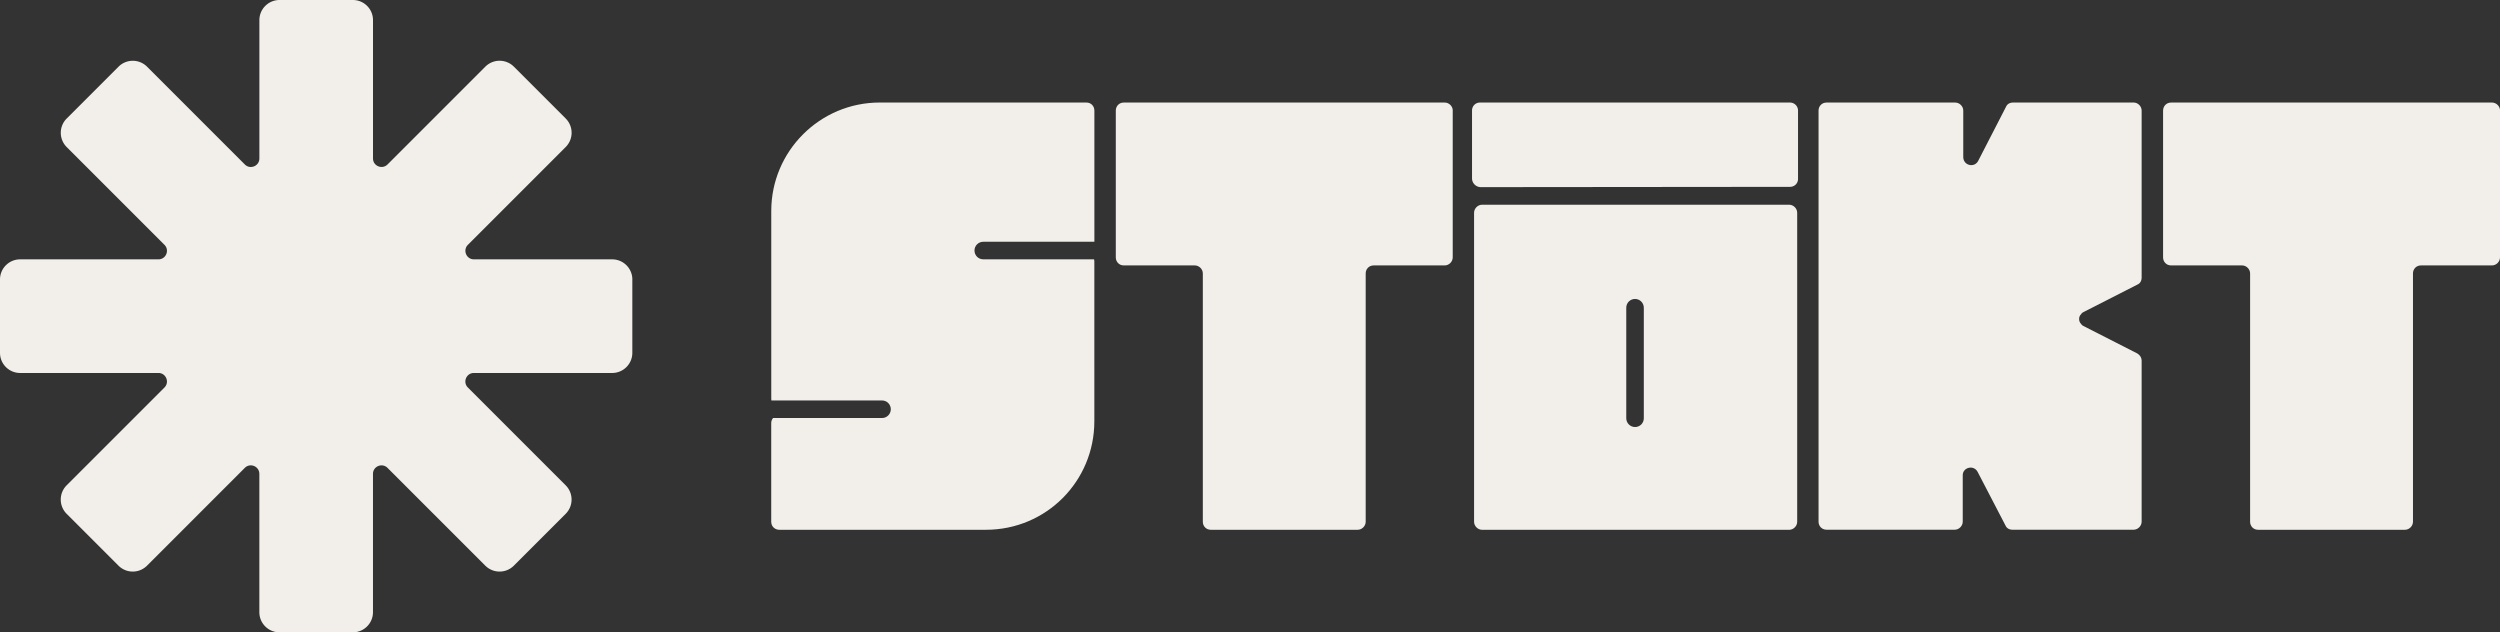 <svg xmlns="http://www.w3.org/2000/svg" viewBox="0 0 840.27 212.53"><rect x="0" y="0" width="840.27" height="212.53" fill="#333333" stroke="none"/><defs><style>.cls-1{fill:#f2efeb;stroke-width:0}</style></defs><path id="Layer_2" d="M840.27 37.16v49.36c0 1.44-1.26 2.69-2.69 2.69h-23.87c-1.62 0-2.69 1.26-2.69 2.69v83.47c0 1.44-1.26 2.69-2.69 2.69h-49.36c-1.62 0-2.69-1.26-2.69-2.69V91.9c0-1.44-1.26-2.69-2.69-2.69h-23.87c-1.62 0-2.69-1.26-2.69-2.69V37.16c0-1.44 1.08-2.69 2.69-2.69H837.6c1.44 0 2.69 1.26 2.69 2.69z" class="cls-1" data-name="Layer 2"/><path id="Layer_3" d="M717.13 34.46c1.44 0 2.69 1.26 2.69 2.69v56.18c0 1.08-.54 1.97-1.44 2.33l-17.95 9.15c-.36.18-.72.36-.9.72-.54.54-.72 1.08-.72 1.62 0 .72.18 1.26.72 1.79.18.36.54.54.9.72l17.95 9.15c.9.54 1.44 1.44 1.44 2.33v54.21c0 1.44-1.26 2.69-2.69 2.69h-40.75c-1.08 0-1.97-.54-2.33-1.44l-9.33-17.95c-1.26-2.51-5.03-1.62-5.03 1.08v15.62c0 1.44-1.26 2.69-2.69 2.69h-43.08c-1.62 0-2.69-1.26-2.69-2.69V37.16c0-1.44 1.08-2.69 2.69-2.69h43.26c1.44 0 2.69 1.26 2.69 2.69v15.62c0 2.87 3.77 3.77 5.03 1.26l9.33-18.13c.36-.9 1.26-1.44 2.33-1.44h40.57z" class="cls-1" data-name="Layer 3"/><path id="Layer_4" d="M601.36 68.81H498.14c-1.44 0-2.69 1.26-2.69 2.69v103.88c0 1.44 1.26 2.69 2.69 2.69h103.22c1.44 0 2.69-1.26 2.69-2.69V71.5c0-1.44-1.26-2.69-2.69-2.69zm-48.86 71.78c0 .81-.33 1.55-.86 2.08-.54.53-1.27.86-2.08.86-1.63 0-2.96-1.32-2.96-2.95v-37.15c0-.81.33-1.56.86-2.09.54-.53 1.27-.86 2.09-.86 1.62 0 2.95 1.32 2.95 2.96v37.15z" class="cls-1" data-name="Layer 4"/><path id="Layer_5" d="M497.73 62.9a2.97 2.97 0 0 1-2.97-2.97V37.16c0-1.44 1.08-2.69 2.69-2.69h104.19c1.48 0 2.69 1.21 2.69 2.69v22.95c0 1.62-1.26 2.69-2.69 2.69" class="cls-1" data-name="Layer 5"/><path id="Layer_6" d="M488.27 37.16v49.36c0 1.44-1.26 2.69-2.69 2.69h-23.87c-1.62 0-2.69 1.26-2.69 2.69v83.47c0 1.44-1.26 2.69-2.69 2.69h-49.36c-1.62 0-2.69-1.26-2.69-2.69V91.9c0-1.44-1.26-2.69-2.69-2.69h-23.87c-1.62 0-2.69-1.26-2.69-2.69V37.16c0-1.44 1.08-2.69 2.69-2.69H485.6c1.44 0 2.69 1.26 2.69 2.69z" class="cls-1" data-name="Layer 6"/><path id="Layer_7" d="M330.48 81.26h37.35V37.15c0-1.44-1.08-2.69-2.69-2.69h-69.46c-20.11 0-36.45 16.34-36.45 36.44v63.18c0 .18.02.36.05.52h37.19c.81 0 1.56.33 2.08.86s.86 1.27.86 2.09c0 1.63-1.32 2.95-2.95 2.95h-36.63c-.38.46-.61 1.04-.61 1.66v33.21c0 1.61 1.26 2.69 2.7 2.69h69.46c20.29 0 36.44-16.34 36.44-36.44V87.95c0-.27-.04-.54-.11-.79h-37.24c-.81 0-1.55-.33-2.08-.86-.53-.54-.86-1.28-.86-2.09 0-1.63 1.32-2.95 2.95-2.95z" class="cls-1" data-name="Layer 7"/><path id="Layer_8" d="M212.53 93.94v24.65c0 3.74-3.03 6.77-6.77 6.77h-46.48c-2.55 0-3.83 3.08-2.02 4.89l32.87 32.87a6.784 6.784 0 0 1 0 9.58l-17.43 17.43a6.784 6.784 0 0 1-9.58 0l-32.87-32.87c-1.8-1.8-4.89-.53-4.89 2.02v46.48c0 3.73-3.03 6.77-6.77 6.77H93.94c-3.74 0-6.77-3.03-6.77-6.77v-46.48c0-2.55-3.08-3.83-4.89-2.02l-32.87 32.87a6.784 6.784 0 0 1-9.58 0L22.4 172.7a6.784 6.784 0 0 1 0-9.58l32.87-32.87c1.8-1.8.53-4.89-2.02-4.89H6.77c-3.74 0-6.77-3.03-6.77-6.77V93.94c0-3.74 3.03-6.77 6.77-6.77h46.48c2.55 0 3.83-3.08 2.02-4.89L22.41 49.42a6.784 6.784 0 0 1 0-9.58l17.43-17.43a6.784 6.784 0 0 1 9.58 0l32.87 32.87c1.8 1.8 4.89.53 4.89-2.02V6.77c0-3.73 3.03-6.77 6.77-6.77h24.65c3.74 0 6.77 3.03 6.77 6.77v46.48c0 2.55 3.08 3.83 4.89 2.02l32.87-32.87a6.784 6.784 0 0 1 9.58 0l17.43 17.43a6.784 6.784 0 0 1 0 9.58l-32.87 32.87c-1.8 1.8-.53 4.89 2.02 4.89h46.48c3.73 0 6.77 3.03 6.77 6.77z" class="cls-1" data-name="Layer 8"/></svg>